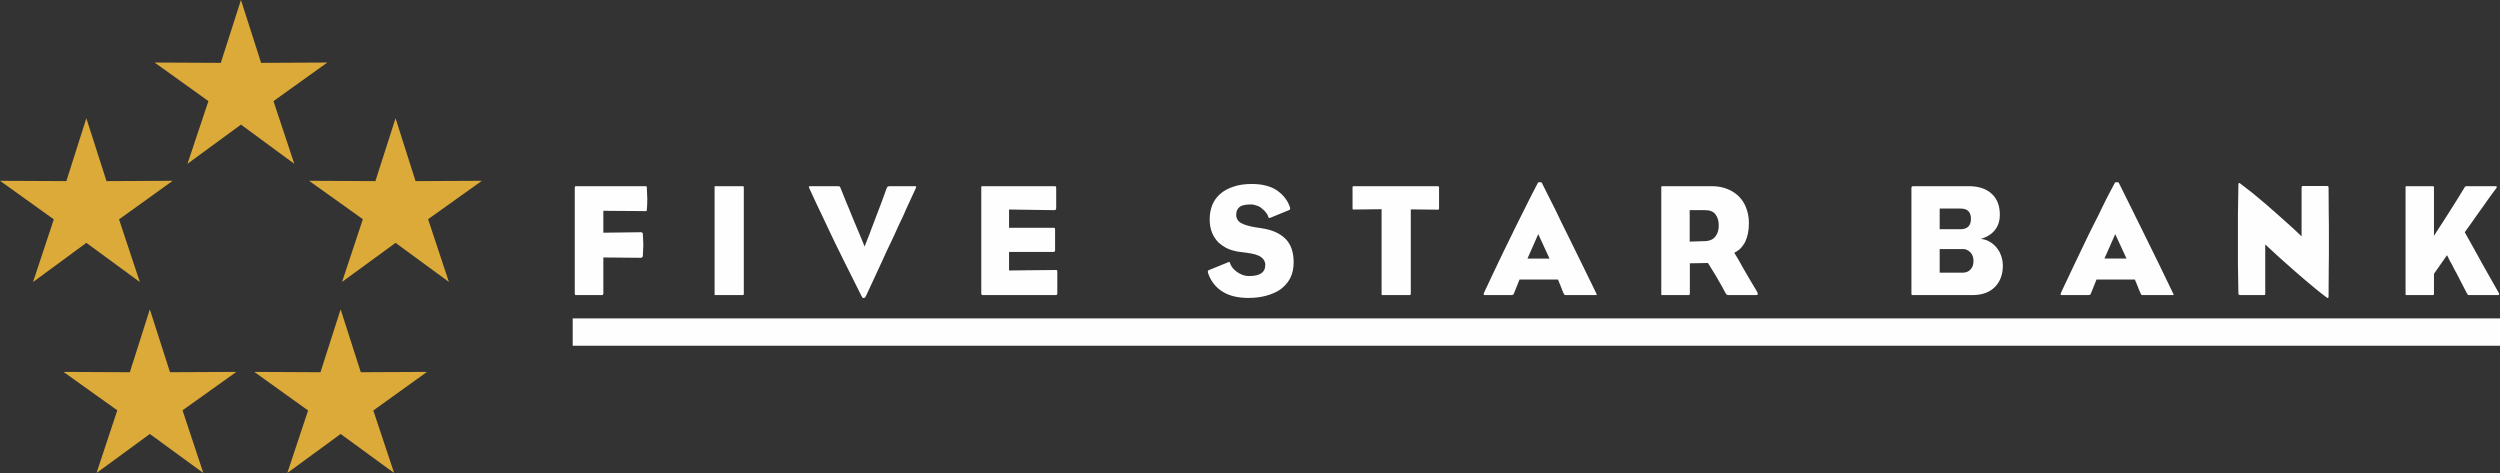 <svg version="1.2" xmlns="http://www.w3.org/2000/svg" viewBox="0 0 1575 298" width="1575" height="298">
	<rect x="0" y="0" width="1575" height="298" fill="#333333" stroke="none"/>
	<title>fivestarbank-logo-svg</title>
	<style>
		.s0 { fill: #dbaa38 } 
		.s1 { fill: #fefefe } 
	</style>
	<g id="Layer">
		<path id="Layer" fill-rule="evenodd" class="s0" d="m164.5 39.6l41.7-0.2-33.9 24.3 13.1 39.5-33.6-24.7-33.7 24.7 13.2-39.5-33.9-24.3 41.7 0.2 12.7-39.6zm84.7 34.9l12.6 39.6 41.8-0.2-33.9 24.2 13.1 39.5-33.6-24.6-33.7 24.6 13.1-39.5-33.9-24.2 41.8 0.2zm-194.8 0l12.7 39.6 41.7-0.2-33.8 24.3 13.1 39.5-33.7-24.7-33.6 24.7 13.1-39.5-33.9-24.3 41.8 0.2zm40 120.4l12.7 39.6 41.8-0.2-33.9 24.2 13.1 39.5-33.7-24.6-33.6 24.6 13.1-39.5-33.9-24.2 41.8 0.2zm120.2 0l12.7 39.6 41.7-0.2-33.8 24.3 13.1 39.4-33.7-24.6-33.6 24.6 13.1-39.4-33.9-24.3 41.7 0.2z"/>
		<path id="Layer" fill-rule="evenodd" class="s1" d="m360.8 200.6h1214.2v17.2h-1214.2zm46.6-67.7q-0.1 0.1-0.7 0.1l-26.6-0.2v13.8l23.6-0.3q1.3 0 1.3 1.2 0.2 3.3 0.3 6.7-0.1 3.4-0.3 7-0.1 1.2-1.4 1.2l-23.5-0.2v22.3q0 0.1 0 0.3 0 0.1 0 0.2-0.1 0.2-0.1 0.3 0 0.2-0.1 0.3-0.1 0.3-0.7 0.3h-16.3q-0.5 0-0.6-0.2-0.2-0.1-0.2-1.2v-65.9q0-0.9 0.2-1.1 0.1-0.2 0.6-0.2h43.8q0.6 0 0.7 0.2l0.1 0.8q0.2 3.2 0.3 7 0 3.8-0.3 6.7-0.1 0.7-0.1 0.9zm61.1 52.8q-0.2 0.2-0.9 0.2h-16.5q-0.1 0-0.2 0-0.2 0-0.3 0-0.1 0-0.2 0-0.1 0-0.2-0.1 0 0 0-0.8v-66.8q0-0.8 0-0.9 0.1 0 0.2 0 0.1 0 0.2 0 0.1 0 0.3 0 0.1 0 0.2 0h16.5q0.7 0 0.9 0.1 0.1 0.2 0.1 0.8v66.8q0 0.6-0.1 0.7zm102.3-53.8q-0.6 1.4-1.2 2.8-0.7 1.4-1.3 2.8-0.6 1.3-1.3 2.7-0.6 1.4-1.3 2.8-1.2 2.5-2.3 5.1-1.2 2.5-2.4 5.1-1.2 2.5-2.4 5-1.1 2.6-2.3 5.1-2.4 5.2-5 10.8-2.6 5.6-5.7 12.3-0.7 1.4-1.5 1.4-0.7 0-1.3-1.2-4.2-8.4-8.1-16.2-1-2-2-4-1-2-2-4-1-1.9-1.9-3.9-1-2-2-4-2.1-4.4-4.2-8.8-2.1-4.4-4.2-8.9-2.1-4.4-4.2-8.8-2-4.4-4.1-8.9-0.6-1.2-0.5-1.5 0-0.3 1-0.3h17q0.7 0 1.2 0.1 0.4 0.2 0.6 0.7 0.8 2.1 2.3 5.7 0.8 2 1.6 4 0.8 2 1.7 4 0.8 2 1.6 4 0.8 2 1.7 4.1 1.7 4.2 3.2 7.6 1.4 3.5 3.2 7.8 0.8-1.9 1.5-3.8 0.7-1.9 1.5-3.8 0.7-1.9 1.4-3.8 0.8-2 1.5-3.9 0.8-2 1.5-4 0.8-1.9 1.5-3.9 0.7-2 1.5-4 0.7-2 1.5-4 1.3-3.5 2-5.6 0.4-1.2 2-1.2h15.5q1 0 1.1 0.2 0.1 0.3-0.5 1.6-3.2 7-5.9 12.8zm95.1 53.7q-0.1 0.3-0.9 0.3h-45.7q-0.8 0-0.9-0.3-0.2-0.2-0.2-1.1v-66.2q0-0.7 0.1-0.9 0-0.1 0.8-0.1h45.2q0.8 0 0.9 0.2 0.2 0.2 0.2 1.1v12.3q0 1.5-1.1 1.5l-28.6-0.4v11.5h28q0.7 0 0.8 0.2 0.2 0.3 0.2 1.2v12.4q0 0.1 0 0.2 0 0.2 0 0.3 0 0.2-0.1 0.3 0 0.2-0.1 0.3-0.1 0.3-0.8 0.3h-28v11.7l29.3-0.3q0.8 0 0.9 0.1 0.2 0.2 0.2 1.2v13.1q0 0.1 0 0.3 0 0.1 0 0.3 0 0.1-0.1 0.3 0 0.1-0.1 0.2zm146.9-10.3q-0.6 1-1.2 2-0.7 1-1.5 1.9-0.7 0.8-1.6 1.6-0.9 0.8-1.8 1.5-1.1 0.7-2.1 1.3-1.1 0.6-2.3 1.1-1.1 0.5-2.3 0.9-1.1 0.4-2.3 0.7-5.2 1.4-11.1 1.4-10.3 0-16.6-4.1-6.3-4-8.9-11.5-0.5-1.5 0.4-1.9l12.3-5q0.7-0.2 0.8-0.2 0.1 0.1 0.3 0.7 0.4 1.4 1.5 2.9 1.1 1.4 2.7 2.6 1.5 1.1 3.5 1.9 2 0.8 4.4 0.8 10.1 0 10.1-6.8 0.1-0.8-0.1-1.5-0.2-0.7-0.5-1.4-0.4-0.7-0.9-1.2-0.4-0.6-1.1-1-2.6-2-9.5-2.8-0.1 0-0.3-0.1-0.1 0-0.3 0-0.1 0-0.3 0-0.1-0.1-0.3-0.1-0.1 0-0.3 0-0.1 0-0.3 0-0.1 0-0.3-0.1-0.1 0-0.3 0-1-0.1-2.1-0.3-1.1-0.1-2.1-0.4-1-0.2-2.1-0.5-1-0.3-2-0.7-0.9-0.4-1.8-0.8-0.8-0.5-1.6-1-0.9-0.5-1.6-1.1-0.8-0.6-1.5-1.2-0.7-0.7-1.3-1.4-0.6-0.7-1.1-1.5-0.6-0.8-1-1.6-0.4-0.9-0.8-1.8-1.5-3.6-1.5-8.4 0-4.9 1.6-9 1.7-4.1 5-7 3.4-3 8.4-4.6 4.9-1.7 11.5-1.7 10 0 16.1 4.2 6 4.3 8 10.6 0.2 0.8 0 1.2 0 0.1-0.1 0.2-0.1 0-0.2 0.1-0.1 0.1-0.2 0.1-0.1 0.1-0.2 0.1l-11.7 4.8q-0.9 0.4-1.2-0.4-0.1-0.4-0.3-0.8-0.1-0.4-0.3-0.7-0.2-0.4-0.5-0.8-0.2-0.3-0.5-0.6-0.2-0.4-0.5-0.7-0.4-0.4-0.7-0.7-0.3-0.3-0.7-0.6-0.3-0.3-0.7-0.6-0.3-0.3-0.7-0.6-0.4-0.2-0.8-0.5-0.5-0.2-0.9-0.4-0.4-0.2-0.9-0.3-0.4-0.2-0.9-0.3-0.4-0.2-0.9-0.2-0.4-0.1-0.9-0.2-0.5 0-1 0-5.3 0-7.2 1.8-1.9 1.7-1.9 4.6 0 3.5 2.9 5.2 3 1.8 9.8 2.9 0.7 0.1 1.5 0.2 0.8 0.1 1.8 0.3 9.7 1.4 15 6.6 5.2 5.2 5.2 14.8 0 5.8-2.2 10.1zm93.1-43.2l-17.1-0.2v53.1q0 0.6-0.2 0.7-0.1 0.2-0.7 0.2h-16.5q-0.1 0-0.2 0-0.1 0-0.2 0-0.2 0-0.3 0-0.1 0-0.2 0-0.1-0.1-0.1-0.9v-53.2l-17.6 0.2q-0.5 0-0.6-0.1-0.1-0.1-0.1-0.6v-13q0-0.1 0-0.2 0-0.1 0-0.2 0-0.1 0.1-0.2 0-0.1 0-0.2 0.1-0.2 0.7-0.2h52.9q0.8 0 0.8 1v13.1q0 0.7-0.7 0.7zm100 53.6q-0.1 0.2-0.8 0.2h-18.7q-0.1 0-0.2 0-0.1 0-0.2 0 0-0.1-0.1-0.1-0.1 0-0.2-0.1-0.3-0.1-0.5-0.6-0.2-0.6-0.5-1.1-0.2-0.6-0.5-1.2-0.2-0.6-0.4-1.1-0.3-0.6-0.5-1.2-0.2-0.5-0.4-1.1-0.3-0.6-0.5-1.1-0.2-0.6-0.4-1.1-0.3-0.6-0.5-1.1h-24.2q-0.9 2.1-1.8 4.5-0.9 2.4-1.7 4.2 0 0.1 0 0.2-0.1 0.1-0.2 0.2 0 0.2-0.1 0.3-0.1 0.1-0.2 0.1-0.3 0.3-1.3 0.3h-16.6q-1.1 0-0.5-1.4 2.6-5.6 5.6-11.9 3-6.3 6.1-12.8 2.2-4.5 4.4-9 2.2-4.5 4.4-9 2.2-4.5 4.5-9 2.2-4.5 4.5-9 2.5-5 4.5-8.7 0.1-0.3 1.2-0.3 1.1 0 1.2 0.3 2.1 4.1 4.1 8.2 2.1 4.2 4.2 8.3 2 4.1 4 8.3 2.1 4.1 4.1 8.3 4.5 9.2 9.1 18.5 4.6 9.4 8.7 17.8 0.5 1 0.4 1.2zm-36.8-38.2l-6.8 15.4h13.9c0 0-7.1-15.4-7.1-15.4zm138.3 37.8q-0.2 0.6-1 0.6h-17.6q-0.2 0-0.3 0-0.1 0-0.2-0.1-0.2 0-0.3-0.1-0.1 0-0.2-0.1-0.4-0.3-1.1-1.7-0.4-0.7-0.8-1.4-0.4-0.7-0.7-1.4-0.4-0.7-0.8-1.4-0.4-0.7-0.8-1.4-0.4-0.8-0.9-1.5-0.4-0.8-0.8-1.5-0.5-0.8-0.9-1.5-0.4-0.8-0.9-1.5-1.7-2.8-4.1-6.6l-11.4 0.2v19.1q-0.1 0.6-0.2 0.7-0.2 0.2-0.6 0.2h-16.4q-0.1 0-0.2 0-0.1 0-0.2 0 0 0-0.1 0-0.1 0-0.2-0.1-0.1 0-0.1-0.8v-66.8q0-0.8 0.3-0.9 0.1 0 0.1 0 0.1 0 0.1 0 0.1 0 0.2 0 0 0 0.1 0h30.9q5.8 0 10.2 1.9 4.4 1.8 7.4 5 3 3.2 4.4 7.4 1.5 4.2 1.5 8.9 0 6.9-2.3 11.8-0.5 1.1-1.3 2.1-0.7 1.1-1.6 2-0.8 0.9-1.9 1.6-1 0.7-2.1 1.3 1 1.5 2.5 4.1 1.5 2.7 3.3 5.9 1.8 3.1 3.9 6.7 2.1 3.6 4.3 7.2 0.9 1.5 0.8 2.1zm-26.6-50.2q-2-2.7-6.4-2.7h-9.9v19.8l10-0.3q4.1-0.2 6.2-2.9 2.2-2.8 2.1-7.2 0-4-2-6.7zm176 45.7q-5.1 5.1-14.1 5.1h-37.6q-0.7 0-0.8-0.2-0.1-0.2-0.1-1.2v-66.2q0-1 1.2-1h34.9q9.2 0 14.4 4.7 5.2 4.7 5.2 13.3 0 5.6-3 9.5-3.1 4-9 5.7 3.2 0.3 5.8 1.9 2.6 1.6 4.4 3.9 0.4 0.6 0.8 1.2 0.4 0.6 0.8 1.2 0.3 0.7 0.6 1.4 0.3 0.6 0.5 1.3 1 2.9 1 5.9 0 8.4-5 13.5zm-21.5-49.4h-13.3v13h13.3q3.1 0 4.8-1.7 1.6-1.7 1.6-4.8 0-6.5-6.4-6.5zm6.1 27.6q-0.5-0.5-1.1-0.9-0.5-0.4-1.2-0.7-0.6-0.3-1.3-0.4-0.7-0.1-1.4-0.1h-14.4v14.9h14.4q3.2 0 5-2 1.9-1.9 1.9-5.4 0-3.3-1.9-5.4zm128 26.7q-0.1 0.2-0.9 0.2h-18.6q-0.1 0-0.2 0-0.1 0-0.2 0-0.1-0.1-0.2-0.1-0.1 0-0.1-0.1-0.3-0.1-0.5-0.6-0.3-0.6-0.5-1.1-0.3-0.6-0.5-1.2-0.2-0.6-0.5-1.1-0.2-0.6-0.4-1.2-0.2-0.5-0.5-1.1-0.2-0.6-0.4-1.1-0.2-0.6-0.5-1.1-0.2-0.6-0.4-1.1h-24.2q-0.9 2.1-1.8 4.5-0.9 2.4-1.7 4.2 0 0.1-0.1 0.2 0 0.1-0.1 0.2-0.1 0.2-0.1 0.3-0.1 0.1-0.2 0.1-0.3 0.3-1.3 0.3h-16.6q-1.1 0-0.5-1.4 0.7-1.5 1.4-3 0.7-1.5 1.4-3 0.7-1.5 1.4-2.9 0.7-1.5 1.4-3 3-6.3 6.1-12.8 3.1-6.5 6.2-12.9 1.5-2.9 2.9-5.8 1.4-2.9 2.9-5.7 1.4-2.9 2.8-5.8 1.5-2.9 2.9-5.8 2.6-5 4.6-8.7 0.1-0.3 1.2-0.3 1.1 0 1.2 0.3 3.4 6.8 7.6 15.3 4.3 8.6 8.8 17.8l9.1 18.5q4.6 9.4 8.6 17.8 0.6 1 0.5 1.2zm-36.8-38.2l-6.8 15.4h13.9c0 0-7.1-15.4-7.1-15.4zm134.1 40.2q-0.3 0.2-0.9-0.3-3.8-2.8-8.1-6.4-3.1-2.6-6.1-5.1-3-2.6-6-5.2-3-2.6-6-5.3-2.9-2.6-5.9-5.3-3-2.7-6.6-6.1v31q0 0.7-0.1 0.8-0.1 0.1-0.8 0.1h-15.1q-0.5 0-0.7-0.4-0.1 0-0.1-0.1 0-0.1-0.1-0.2 0 0 0-0.1 0-0.1 0-0.2-0.2-9.7-0.3-17.9 0-4 0-8.1 0-4 0-8.1 0-4 0-8.1 0-4 0-8.1 0.1-8.3 0.3-18.3 0-0.7 0.2-0.9 0.3-0.3 0.8 0.1 3.6 2.7 7.9 6.1 4.2 3.5 8.5 7.1 2.9 2.5 5.7 5 2.8 2.5 5.6 5 2.8 2.5 5.6 5 2.8 2.6 5.5 5.2v-30.4q0-0.8 0.1-1 0.1-0.3 0.7-0.3h15.2q0.8 0 0.9 0.3 0 0.1 0 0.2 0 0.1 0 0.3 0.1 0.1 0.1 0.2 0 0.1 0 0.3l0.1 16q0.1 4.4 0.1 8.8 0 4.4 0 8.8 0 4.4 0 8.8 0 4.4-0.1 8.8l-0.1 16.7q0 1.2-0.3 1.3zm107.7-2.1q-0.2 0.3-0.9 0.3h-18.1q-0.6 0-0.7-0.2-0.1-0.1-0.1-0.3-0.1-0.1-0.2-0.2-0.1-0.1-0.1-0.3-0.1-0.1-0.2-0.2-0.9-1.8-2.5-4.8-0.4-0.8-0.8-1.6-0.4-0.7-0.8-1.5-0.4-0.8-0.8-1.6-0.4-0.8-0.8-1.5-0.4-0.8-0.8-1.6-0.4-0.8-0.9-1.6-0.4-0.7-0.8-1.5-0.4-0.8-0.8-1.6-0.3-0.6-0.6-1.2-0.3-0.5-0.7-1.1-0.3-0.6-0.6-1.2-0.3-0.6-0.6-1.2-0.1-0.3-0.2-0.5-0.1-0.2-0.3-0.5-0.1-0.2-0.2-0.4-0.1-0.3-0.3-0.5l-8.2 11.7v12.5q0 0.6-0.1 0.7-0.2 0.2-0.8 0.2h-16.1q-0.1 0-0.2 0-0.1 0-0.2 0-0.1 0-0.2 0-0.1 0-0.2 0-0.1-0.1-0.1-0.9v-66.8q0-0.8 0.1-0.9 0.1 0 0.2 0 0.1 0 0.2 0 0.1 0 0.2 0 0.1 0 0.2 0h16.1q0.6 0 0.8 0.1 0.1 0.2 0.1 0.8v30.4q0.1-0.2 1.5-2.4 1.4-2.1 3.8-5.8 2.3-3.7 4.9-7.7 2.6-4.1 5.1-8.1 2.5-4 4.1-6.7 0.1-0.1 0.2-0.3 0.2-0.1 0.3-0.2 0.2 0 0.4-0.1 0.1 0 0.3 0h18.1q1.4 0 0.6 1.2-2 2.7-4.7 6.4-1.9 2.7-3.8 5.4-1.9 2.6-3.8 5.3-1.9 2.7-3.8 5.4-1.9 2.6-3.8 5.3 0.1 0.2 1.6 2.9l4.1 7.3q2.6 4.7 5.4 9.8 2.8 5 5.6 9.9l4.7 8.3q0.5 0.9 0.2 1.1z"/>
	</g>
</svg>